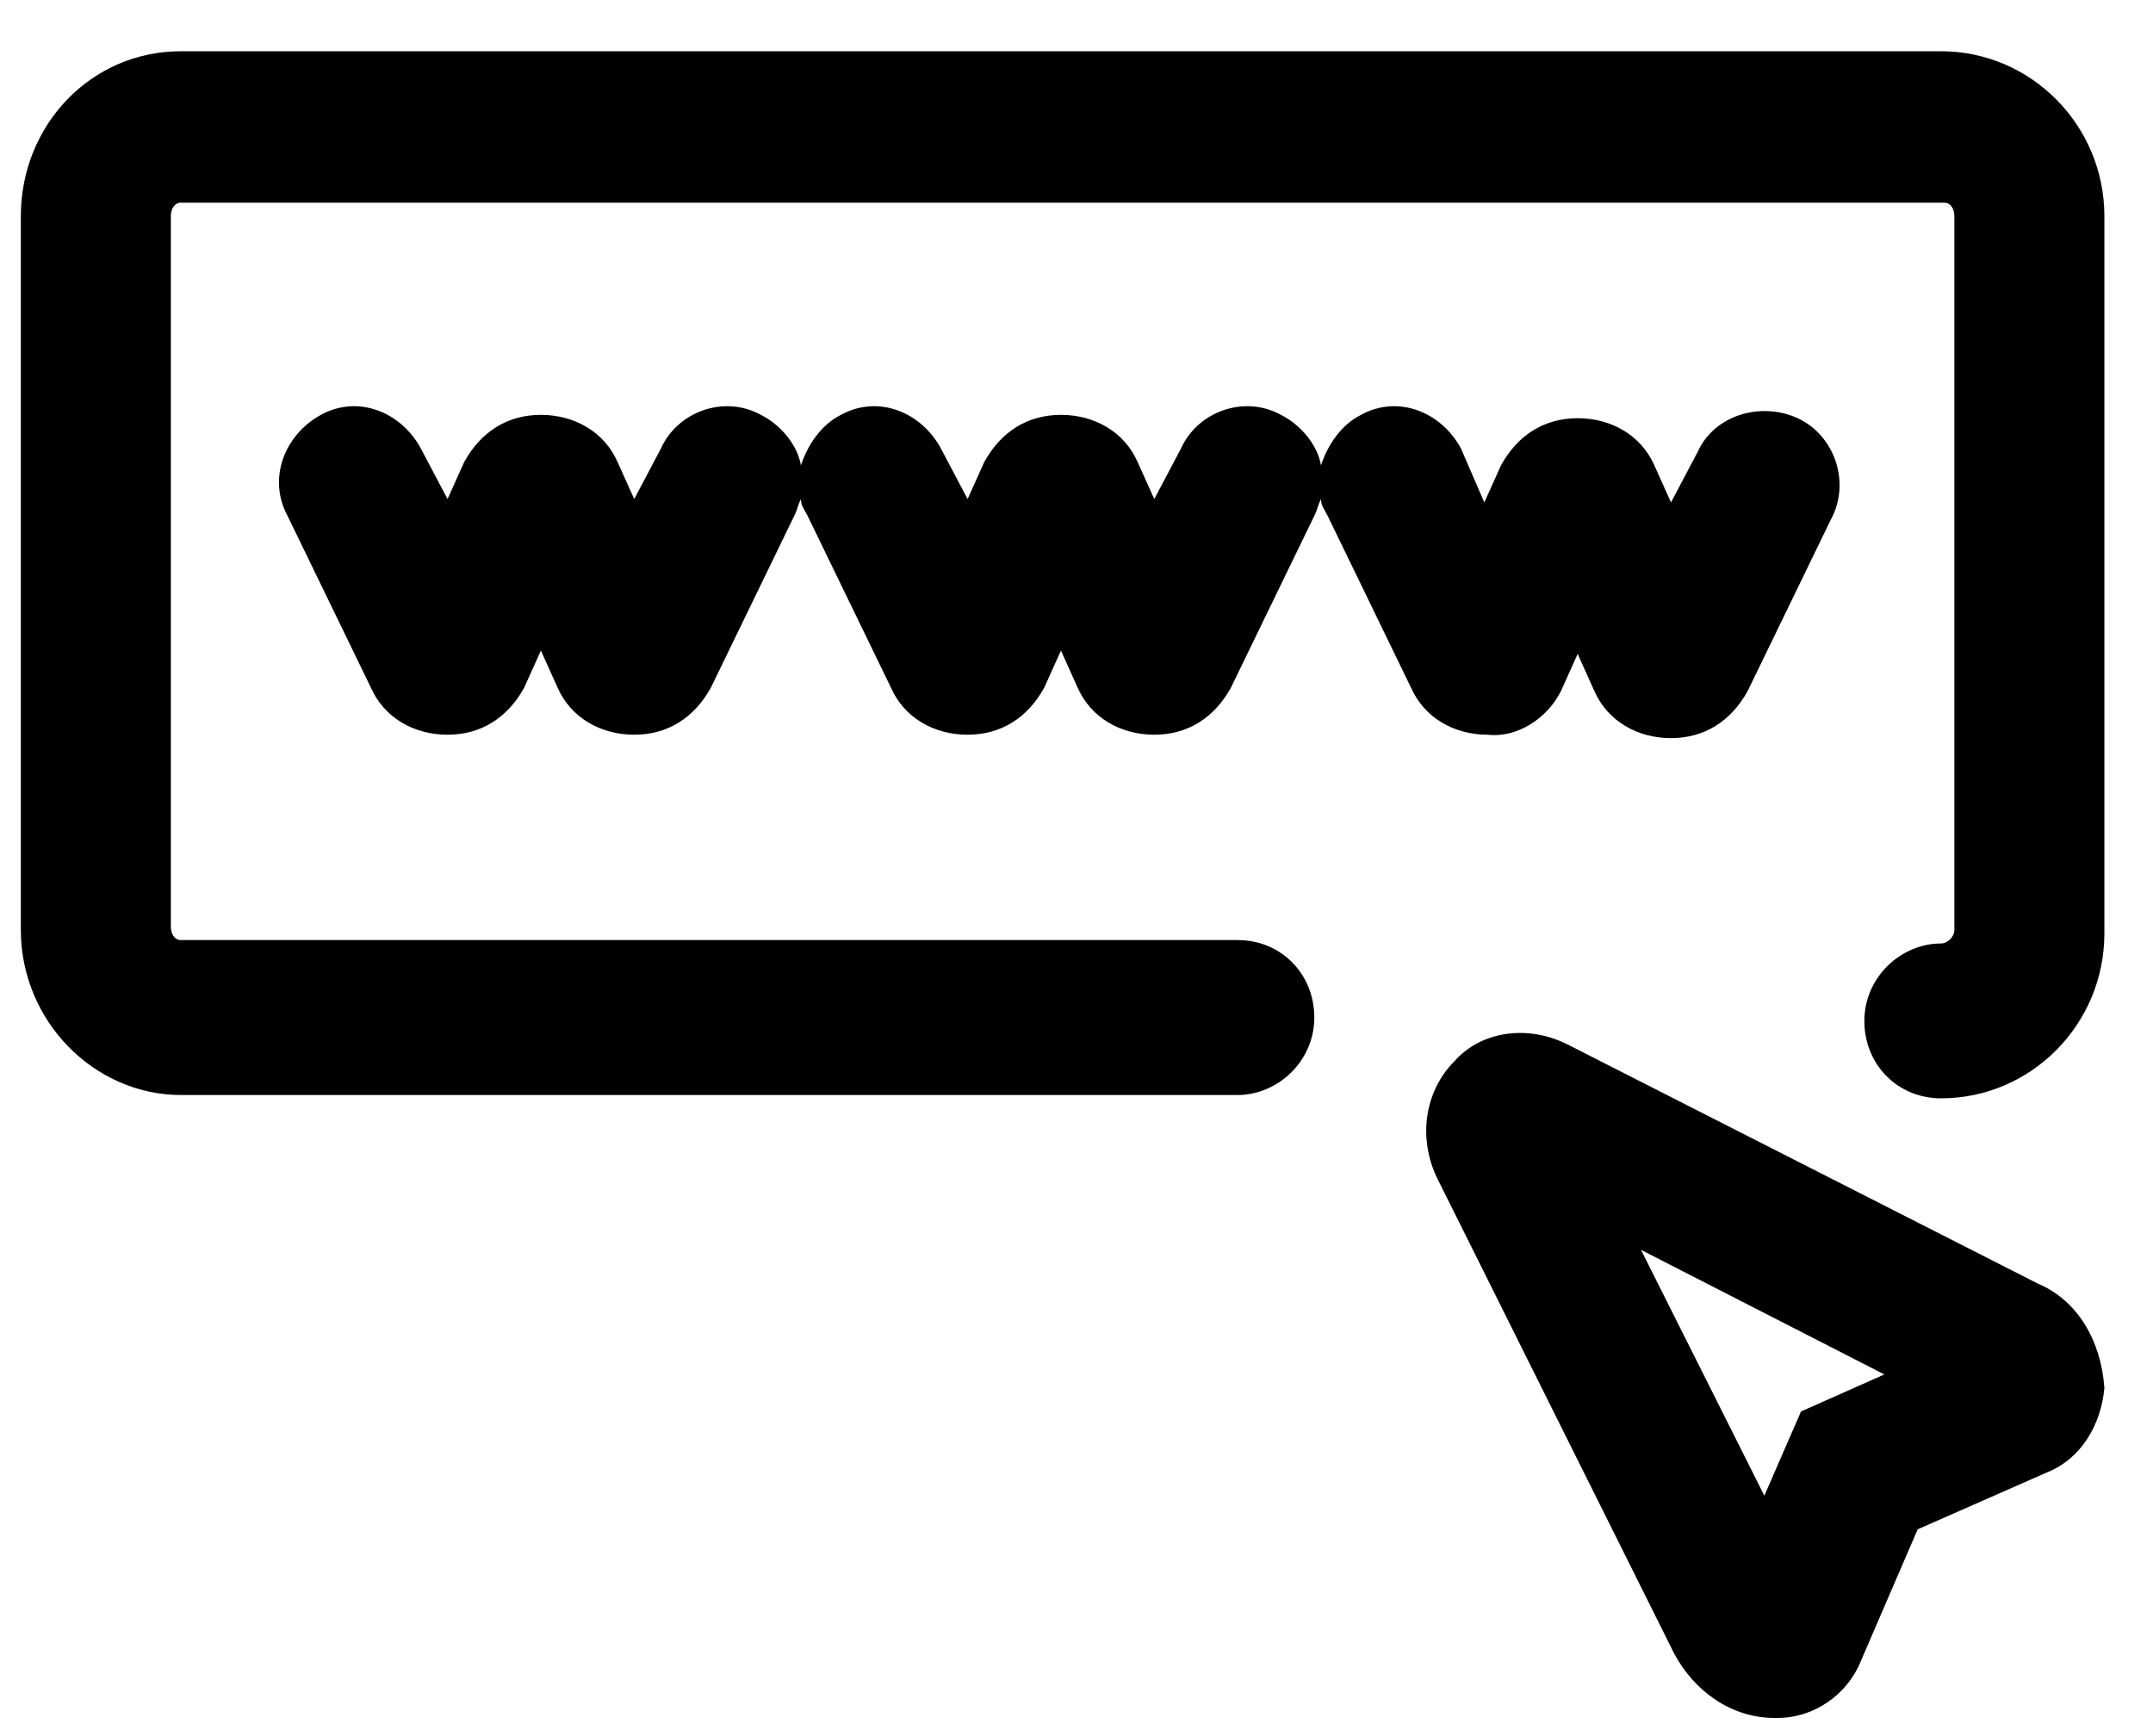 <svg width="31" height="25" viewBox="0 0 31 25" fill="none" xmlns="http://www.w3.org/2000/svg">
<path d="M22.476 9.95L22.716 9.416L22.956 9.95C23.148 10.386 23.58 10.629 24.06 10.629C24.54 10.629 24.924 10.386 25.164 9.95L26.364 7.477C26.652 6.944 26.412 6.265 25.884 6.022C25.356 5.78 24.684 5.974 24.444 6.507L24.06 7.235L23.82 6.701C23.628 6.265 23.196 6.022 22.716 6.022C22.236 6.022 21.852 6.265 21.612 6.701L21.372 7.235L21.036 6.459C20.748 5.925 20.124 5.683 19.596 5.974C19.308 6.119 19.116 6.41 19.02 6.701C18.972 6.41 18.732 6.119 18.444 5.974C17.916 5.683 17.244 5.925 17.004 6.459L16.62 7.186L16.38 6.653C16.188 6.216 15.756 5.974 15.276 5.974C14.796 5.974 14.412 6.216 14.172 6.653L13.932 7.186L13.548 6.459C13.26 5.925 12.636 5.683 12.108 5.974C11.82 6.119 11.628 6.41 11.532 6.701C11.484 6.41 11.244 6.119 10.956 5.974C10.428 5.683 9.756 5.925 9.516 6.459L9.132 7.186L8.892 6.653C8.7 6.216 8.268 5.974 7.788 5.974C7.308 5.974 6.924 6.216 6.684 6.653L6.444 7.186L6.06 6.459C5.772 5.925 5.148 5.683 4.62 5.974C4.092 6.265 3.852 6.895 4.14 7.428L5.34 9.901C5.532 10.338 5.964 10.58 6.444 10.58C6.924 10.58 7.308 10.338 7.548 9.901L7.788 9.368L8.028 9.901C8.22 10.338 8.652 10.58 9.132 10.58C9.612 10.58 9.996 10.338 10.236 9.901L11.436 7.428C11.484 7.332 11.484 7.283 11.532 7.186C11.532 7.283 11.58 7.332 11.628 7.428L12.828 9.901C13.02 10.338 13.452 10.58 13.932 10.58C14.412 10.58 14.796 10.338 15.036 9.901L15.276 9.368L15.516 9.901C15.708 10.338 16.14 10.58 16.62 10.58C17.1 10.58 17.484 10.338 17.724 9.901L18.924 7.428C18.972 7.332 18.972 7.283 19.02 7.186C19.02 7.283 19.068 7.332 19.116 7.428L20.316 9.901C20.508 10.338 20.94 10.58 21.42 10.58C21.852 10.629 22.284 10.338 22.476 9.95Z" fill="black"/>
<path d="M27.948 0.738H2.604C1.308 0.738 0.3 1.804 0.3 3.113V13.392C0.3 14.701 1.356 15.768 2.604 15.768H17.82C18.396 15.768 18.924 15.283 18.924 14.653C18.924 14.022 18.444 13.537 17.82 13.537H2.604C2.508 13.537 2.46 13.441 2.46 13.344V3.113C2.46 3.016 2.508 2.919 2.604 2.919H27.996C28.092 2.919 28.14 3.016 28.14 3.113V13.392C28.14 13.489 28.044 13.586 27.948 13.586C27.372 13.586 26.844 14.071 26.844 14.701C26.844 15.332 27.324 15.816 27.948 15.816C29.244 15.816 30.3 14.75 30.3 13.441V3.113C30.3 1.804 29.244 0.738 27.948 0.738Z" fill="black"/>
<path d="M29.34 18.483L22.572 15.041C21.996 14.75 21.324 14.847 20.94 15.283C20.508 15.719 20.412 16.398 20.7 16.98L24.108 23.816C24.396 24.35 24.924 24.738 25.548 24.738H25.596C26.124 24.738 26.604 24.398 26.796 23.913L27.612 22.022L29.484 21.198C29.964 21.004 30.252 20.519 30.3 19.986C30.252 19.307 29.916 18.725 29.34 18.483ZM25.932 20.325L25.404 21.538L23.628 17.998L27.132 19.792L25.932 20.325Z" fill="black"/>
</svg>
